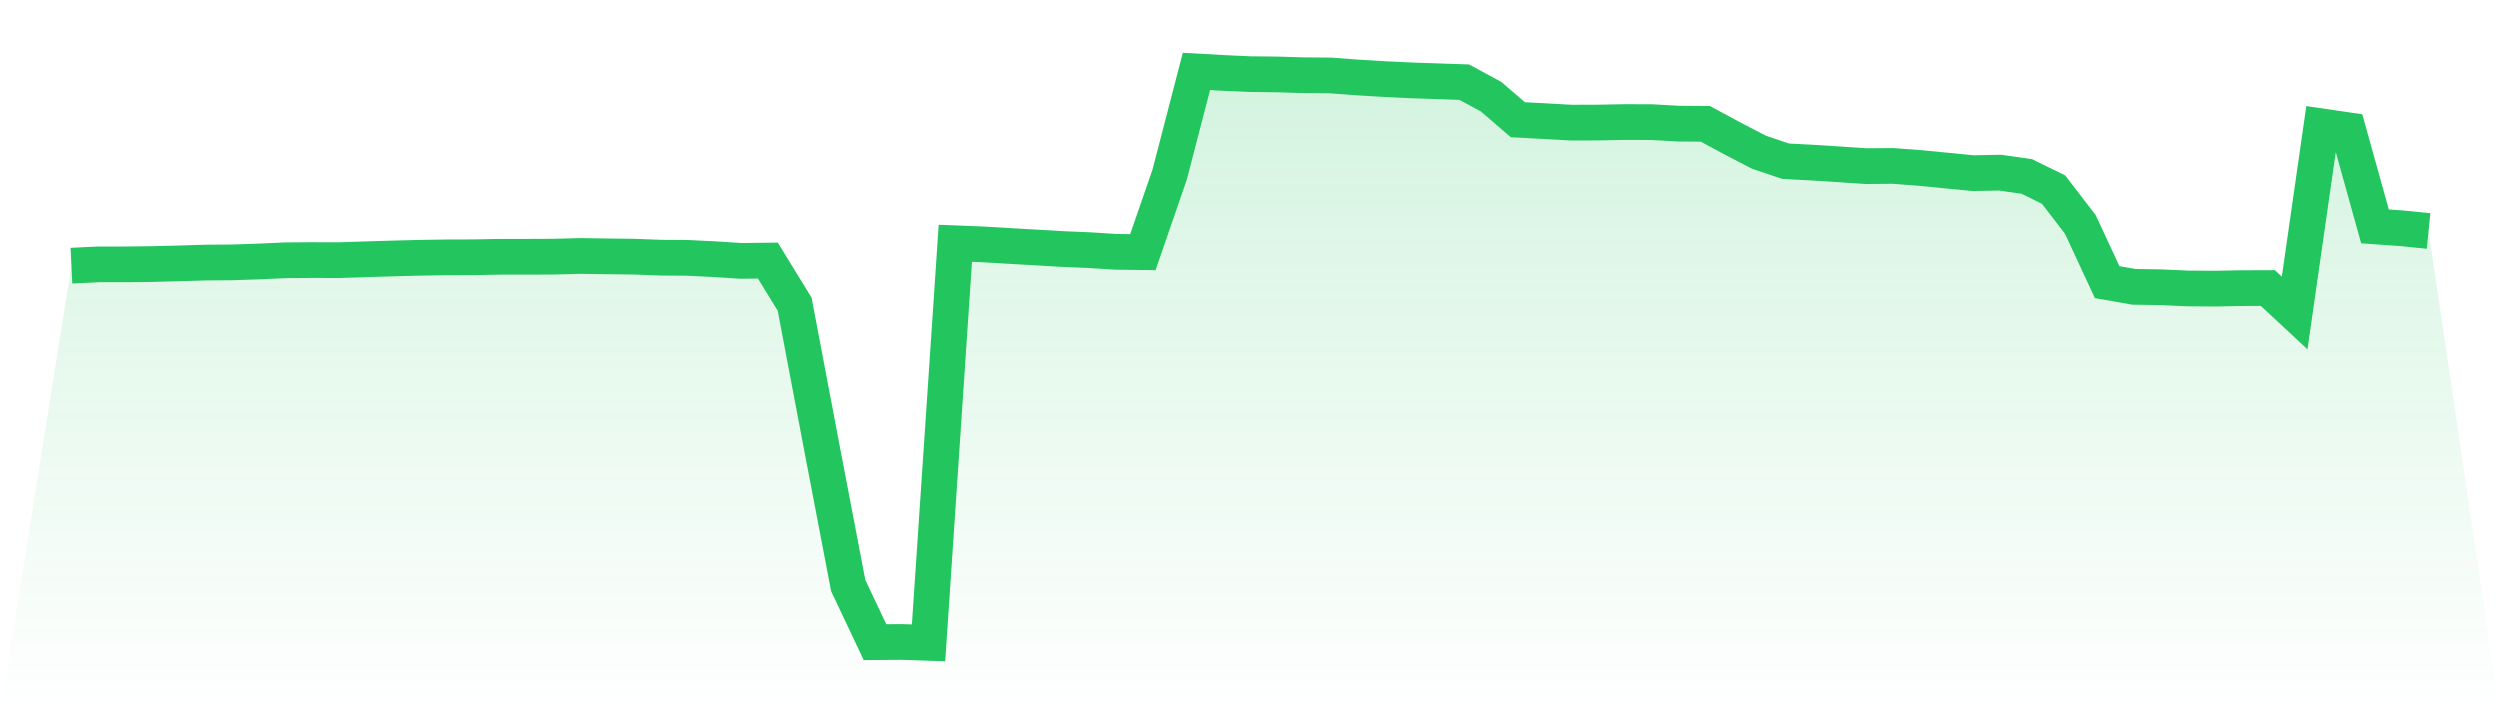 <svg viewBox="0 0 140 40" xmlns="http://www.w3.org/2000/svg">
<defs>
<linearGradient id="gradient" x1="0" x2="0" y1="0" y2="1">
<stop offset="0%" stop-color="#22c55e" stop-opacity="0.2"/>
<stop offset="100%" stop-color="#22c55e" stop-opacity="0"/>
</linearGradient>
</defs>
<path d="M4,14.878 L4,14.878 L5.5,14.805 L7,14.805 L8.5,14.788 L10,14.749 L11.5,14.704 L13,14.693 L14.5,14.642 L16,14.575 L17.5,14.564 L19,14.569 L20.5,14.519 L22,14.474 L23.5,14.435 L25,14.412 L26.5,14.407 L28,14.379 L29.5,14.379 L31,14.373 L32.5,14.334 L34,14.356 L35.5,14.373 L37,14.429 L38.5,14.44 L40,14.513 L41.5,14.609 L43,14.592 L44.5,17.034 L46,24.942 L47.5,32.789 L49,35.961 L50.5,35.949 L52,36 L53.5,13.626 L55,13.683 L56.5,13.772 L58,13.857 L59.5,13.946 L61,14.008 L62.5,14.103 L64,14.12 L65.5,9.776 L67,4 L68.5,4.084 L70,4.152 L71.5,4.168 L73,4.213 L74.5,4.225 L76,4.337 L77.5,4.427 L79,4.5 L80.5,4.55 L82,4.601 L83.5,5.414 L85,6.705 L86.5,6.784 L88,6.868 L89.5,6.863 L91,6.835 L92.5,6.84 L94,6.924 L95.5,6.936 L97,7.744 L98.5,8.524 L100,9.029 L101.5,9.108 L103,9.203 L104.5,9.304 L106,9.293 L107.5,9.405 L109,9.551 L110.5,9.697 L112,9.669 L113.5,9.882 L115,10.618 L116.5,12.571 L118,15.799 L119.5,16.062 L121,16.085 L122.5,16.152 L124,16.163 L125.5,16.135 L127,16.13 L128.5,17.527 L130,7.076 L131.5,7.295 L133,12.678 L134.5,12.784 L136,12.936 L140,40 L0,40 z" fill="url(#gradient)"/>
<path d="M4,14.878 L4,14.878 L5.5,14.805 L7,14.805 L8.5,14.788 L10,14.749 L11.5,14.704 L13,14.693 L14.5,14.642 L16,14.575 L17.5,14.564 L19,14.569 L20.5,14.519 L22,14.474 L23.5,14.435 L25,14.412 L26.5,14.407 L28,14.379 L29.5,14.379 L31,14.373 L32.5,14.334 L34,14.356 L35.5,14.373 L37,14.429 L38.5,14.44 L40,14.513 L41.5,14.609 L43,14.592 L44.5,17.034 L46,24.942 L47.5,32.789 L49,35.961 L50.5,35.949 L52,36 L53.5,13.626 L55,13.683 L56.5,13.772 L58,13.857 L59.5,13.946 L61,14.008 L62.5,14.103 L64,14.12 L65.5,9.776 L67,4 L68.5,4.084 L70,4.152 L71.5,4.168 L73,4.213 L74.5,4.225 L76,4.337 L77.5,4.427 L79,4.5 L80.5,4.55 L82,4.601 L83.5,5.414 L85,6.705 L86.5,6.784 L88,6.868 L89.5,6.863 L91,6.835 L92.5,6.84 L94,6.924 L95.5,6.936 L97,7.744 L98.5,8.524 L100,9.029 L101.5,9.108 L103,9.203 L104.5,9.304 L106,9.293 L107.5,9.405 L109,9.551 L110.5,9.697 L112,9.669 L113.5,9.882 L115,10.618 L116.5,12.571 L118,15.799 L119.5,16.062 L121,16.085 L122.5,16.152 L124,16.163 L125.5,16.135 L127,16.13 L128.5,17.527 L130,7.076 L131.5,7.295 L133,12.678 L134.5,12.784 L136,12.936" fill="none" stroke="#22c55e" stroke-width="2"/>
</svg>